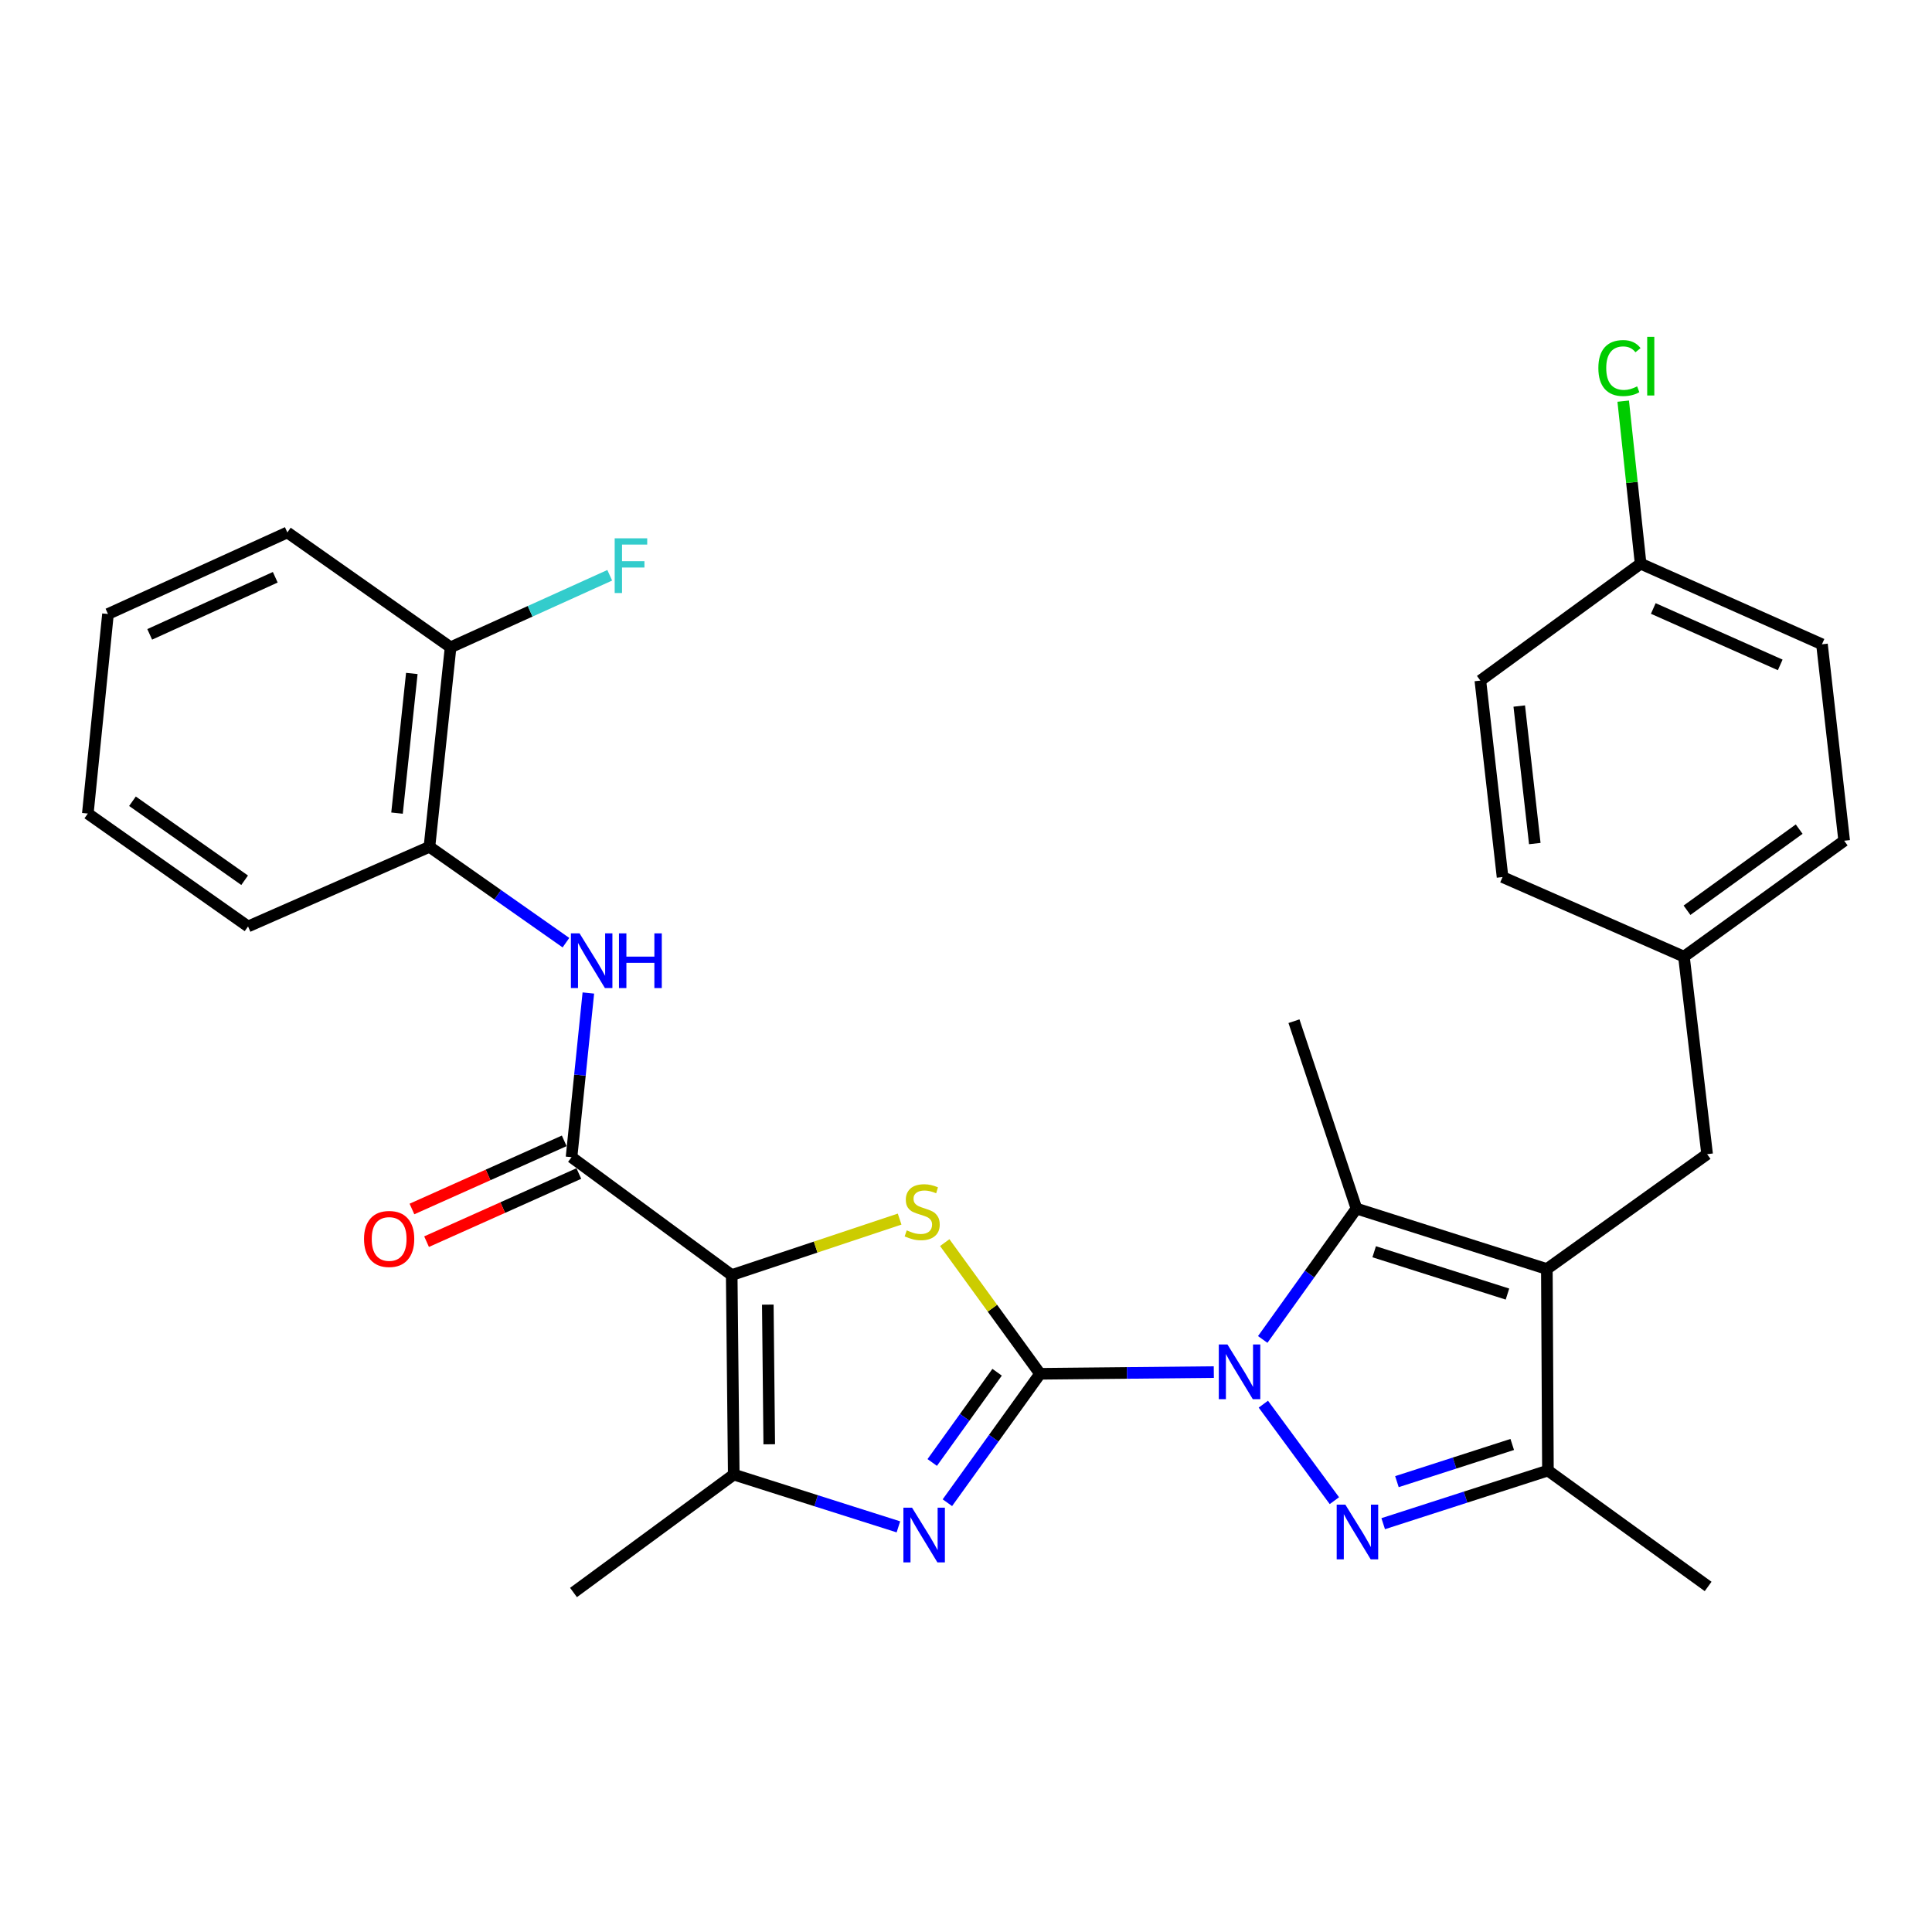 <?xml version='1.0' encoding='iso-8859-1'?>
<svg version='1.1' baseProfile='full'
              xmlns='http://www.w3.org/2000/svg'
                      xmlns:rdkit='http://www.rdkit.org/xml'
                      xmlns:xlink='http://www.w3.org/1999/xlink'
                  xml:space='preserve'
width='1000px' height='1000px' viewBox='0 0 1000 1000'>
<!-- END OF HEADER -->
<rect style='opacity:1.0;fill:#FFFFFF;stroke:none' width='1000' height='1000' x='0' y='0'> </rect>
<path class='bond-0' d='M 538.34,711.076 L 583.303,710.632' style='fill:none;fill-rule:evenodd;stroke:#000000;stroke-width:6px;stroke-linecap:butt;stroke-linejoin:miter;stroke-opacity:1' />
<path class='bond-0' d='M 583.303,710.632 L 628.265,710.188' style='fill:none;fill-rule:evenodd;stroke:#0000FF;stroke-width:6px;stroke-linecap:butt;stroke-linejoin:miter;stroke-opacity:1' />
<path class='bond-3' d='M 538.34,711.076 L 513.67,677.125' style='fill:none;fill-rule:evenodd;stroke:#000000;stroke-width:6px;stroke-linecap:butt;stroke-linejoin:miter;stroke-opacity:1' />
<path class='bond-3' d='M 513.67,677.125 L 489,643.175' style='fill:none;fill-rule:evenodd;stroke:#CCCC00;stroke-width:6px;stroke-linecap:butt;stroke-linejoin:miter;stroke-opacity:1' />
<path class='bond-5' d='M 538.34,711.076 L 514.352,744.438' style='fill:none;fill-rule:evenodd;stroke:#000000;stroke-width:6px;stroke-linecap:butt;stroke-linejoin:miter;stroke-opacity:1' />
<path class='bond-5' d='M 514.352,744.438 L 490.363,777.799' style='fill:none;fill-rule:evenodd;stroke:#0000FF;stroke-width:6px;stroke-linecap:butt;stroke-linejoin:miter;stroke-opacity:1' />
<path class='bond-5' d='M 516.102,710.269 L 499.31,733.622' style='fill:none;fill-rule:evenodd;stroke:#000000;stroke-width:6px;stroke-linecap:butt;stroke-linejoin:miter;stroke-opacity:1' />
<path class='bond-5' d='M 499.31,733.622 L 482.518,756.975' style='fill:none;fill-rule:evenodd;stroke:#0000FF;stroke-width:6px;stroke-linecap:butt;stroke-linejoin:miter;stroke-opacity:1' />
<path class='bond-2' d='M 653.905,726.79 L 690.675,776.74' style='fill:none;fill-rule:evenodd;stroke:#0000FF;stroke-width:6px;stroke-linecap:butt;stroke-linejoin:miter;stroke-opacity:1' />
<path class='bond-6' d='M 653.586,693.299 L 677.842,659.426' style='fill:none;fill-rule:evenodd;stroke:#0000FF;stroke-width:6px;stroke-linecap:butt;stroke-linejoin:miter;stroke-opacity:1' />
<path class='bond-6' d='M 677.842,659.426 L 702.097,625.554' style='fill:none;fill-rule:evenodd;stroke:#000000;stroke-width:6px;stroke-linecap:butt;stroke-linejoin:miter;stroke-opacity:1' />
<path class='bond-1' d='M 378.732,659.973 L 422.189,645.487' style='fill:none;fill-rule:evenodd;stroke:#000000;stroke-width:6px;stroke-linecap:butt;stroke-linejoin:miter;stroke-opacity:1' />
<path class='bond-1' d='M 422.189,645.487 L 465.647,631.001' style='fill:none;fill-rule:evenodd;stroke:#CCCC00;stroke-width:6px;stroke-linecap:butt;stroke-linejoin:miter;stroke-opacity:1' />
<path class='bond-8' d='M 378.732,659.973 L 295.824,598.958' style='fill:none;fill-rule:evenodd;stroke:#000000;stroke-width:6px;stroke-linecap:butt;stroke-linejoin:miter;stroke-opacity:1' />
<path class='bond-30' d='M 378.732,659.973 L 379.792,763.239' style='fill:none;fill-rule:evenodd;stroke:#000000;stroke-width:6px;stroke-linecap:butt;stroke-linejoin:miter;stroke-opacity:1' />
<path class='bond-30' d='M 397.416,675.273 L 398.159,747.559' style='fill:none;fill-rule:evenodd;stroke:#000000;stroke-width:6px;stroke-linecap:butt;stroke-linejoin:miter;stroke-opacity:1' />
<path class='bond-9' d='M 715.941,788.656 L 758.573,774.908' style='fill:none;fill-rule:evenodd;stroke:#0000FF;stroke-width:6px;stroke-linecap:butt;stroke-linejoin:miter;stroke-opacity:1' />
<path class='bond-9' d='M 758.573,774.908 L 801.205,761.16' style='fill:none;fill-rule:evenodd;stroke:#000000;stroke-width:6px;stroke-linecap:butt;stroke-linejoin:miter;stroke-opacity:1' />
<path class='bond-9' d='M 723.045,766.899 L 752.887,757.275' style='fill:none;fill-rule:evenodd;stroke:#0000FF;stroke-width:6px;stroke-linecap:butt;stroke-linejoin:miter;stroke-opacity:1' />
<path class='bond-9' d='M 752.887,757.275 L 782.729,747.652' style='fill:none;fill-rule:evenodd;stroke:#000000;stroke-width:6px;stroke-linecap:butt;stroke-linejoin:miter;stroke-opacity:1' />
<path class='bond-4' d='M 800.649,656.844 L 702.097,625.554' style='fill:none;fill-rule:evenodd;stroke:#000000;stroke-width:6px;stroke-linecap:butt;stroke-linejoin:miter;stroke-opacity:1' />
<path class='bond-4' d='M 780.26,669.809 L 711.273,647.906' style='fill:none;fill-rule:evenodd;stroke:#000000;stroke-width:6px;stroke-linecap:butt;stroke-linejoin:miter;stroke-opacity:1' />
<path class='bond-12' d='M 800.649,656.844 L 883.598,597.393' style='fill:none;fill-rule:evenodd;stroke:#000000;stroke-width:6px;stroke-linecap:butt;stroke-linejoin:miter;stroke-opacity:1' />
<path class='bond-31' d='M 800.649,656.844 L 801.205,761.16' style='fill:none;fill-rule:evenodd;stroke:#000000;stroke-width:6px;stroke-linecap:butt;stroke-linejoin:miter;stroke-opacity:1' />
<path class='bond-7' d='M 465.009,790.298 L 422.4,776.769' style='fill:none;fill-rule:evenodd;stroke:#0000FF;stroke-width:6px;stroke-linecap:butt;stroke-linejoin:miter;stroke-opacity:1' />
<path class='bond-7' d='M 422.4,776.769 L 379.792,763.239' style='fill:none;fill-rule:evenodd;stroke:#000000;stroke-width:6px;stroke-linecap:butt;stroke-linejoin:miter;stroke-opacity:1' />
<path class='bond-16' d='M 702.097,625.554 L 669.757,528.566' style='fill:none;fill-rule:evenodd;stroke:#000000;stroke-width:6px;stroke-linecap:butt;stroke-linejoin:miter;stroke-opacity:1' />
<path class='bond-19' d='M 379.792,763.239 L 296.843,824.275' style='fill:none;fill-rule:evenodd;stroke:#000000;stroke-width:6px;stroke-linecap:butt;stroke-linejoin:miter;stroke-opacity:1' />
<path class='bond-10' d='M 295.824,598.958 L 300.176,556.47' style='fill:none;fill-rule:evenodd;stroke:#000000;stroke-width:6px;stroke-linecap:butt;stroke-linejoin:miter;stroke-opacity:1' />
<path class='bond-10' d='M 300.176,556.47 L 304.528,513.982' style='fill:none;fill-rule:evenodd;stroke:#0000FF;stroke-width:6px;stroke-linecap:butt;stroke-linejoin:miter;stroke-opacity:1' />
<path class='bond-13' d='M 292.041,590.502 L 252.631,608.136' style='fill:none;fill-rule:evenodd;stroke:#000000;stroke-width:6px;stroke-linecap:butt;stroke-linejoin:miter;stroke-opacity:1' />
<path class='bond-13' d='M 252.631,608.136 L 213.222,625.77' style='fill:none;fill-rule:evenodd;stroke:#FF0000;stroke-width:6px;stroke-linecap:butt;stroke-linejoin:miter;stroke-opacity:1' />
<path class='bond-13' d='M 299.607,607.413 L 260.198,625.047' style='fill:none;fill-rule:evenodd;stroke:#000000;stroke-width:6px;stroke-linecap:butt;stroke-linejoin:miter;stroke-opacity:1' />
<path class='bond-13' d='M 260.198,625.047 L 220.789,642.681' style='fill:none;fill-rule:evenodd;stroke:#FF0000;stroke-width:6px;stroke-linecap:butt;stroke-linejoin:miter;stroke-opacity:1' />
<path class='bond-23' d='M 801.205,761.16 L 884.123,821.146' style='fill:none;fill-rule:evenodd;stroke:#000000;stroke-width:6px;stroke-linecap:butt;stroke-linejoin:miter;stroke-opacity:1' />
<path class='bond-11' d='M 292.935,487.923 L 257.609,463.116' style='fill:none;fill-rule:evenodd;stroke:#0000FF;stroke-width:6px;stroke-linecap:butt;stroke-linejoin:miter;stroke-opacity:1' />
<path class='bond-11' d='M 257.609,463.116 L 222.283,438.31' style='fill:none;fill-rule:evenodd;stroke:#000000;stroke-width:6px;stroke-linecap:butt;stroke-linejoin:miter;stroke-opacity:1' />
<path class='bond-14' d='M 222.283,438.31 L 233.224,335.043' style='fill:none;fill-rule:evenodd;stroke:#000000;stroke-width:6px;stroke-linecap:butt;stroke-linejoin:miter;stroke-opacity:1' />
<path class='bond-14' d='M 205.5,420.868 L 213.159,348.581' style='fill:none;fill-rule:evenodd;stroke:#000000;stroke-width:6px;stroke-linecap:butt;stroke-linejoin:miter;stroke-opacity:1' />
<path class='bond-26' d='M 222.283,438.31 L 128.393,479.532' style='fill:none;fill-rule:evenodd;stroke:#000000;stroke-width:6px;stroke-linecap:butt;stroke-linejoin:miter;stroke-opacity:1' />
<path class='bond-15' d='M 883.598,597.393 L 871.607,495.156' style='fill:none;fill-rule:evenodd;stroke:#000000;stroke-width:6px;stroke-linecap:butt;stroke-linejoin:miter;stroke-opacity:1' />
<path class='bond-18' d='M 233.224,335.043 L 274.41,316.402' style='fill:none;fill-rule:evenodd;stroke:#000000;stroke-width:6px;stroke-linecap:butt;stroke-linejoin:miter;stroke-opacity:1' />
<path class='bond-18' d='M 274.41,316.402 L 315.597,297.762' style='fill:none;fill-rule:evenodd;stroke:#33CCCC;stroke-width:6px;stroke-linecap:butt;stroke-linejoin:miter;stroke-opacity:1' />
<path class='bond-27' d='M 233.224,335.043 L 148.731,275.593' style='fill:none;fill-rule:evenodd;stroke:#000000;stroke-width:6px;stroke-linecap:butt;stroke-linejoin:miter;stroke-opacity:1' />
<path class='bond-21' d='M 871.607,495.156 L 777.717,453.965' style='fill:none;fill-rule:evenodd;stroke:#000000;stroke-width:6px;stroke-linecap:butt;stroke-linejoin:miter;stroke-opacity:1' />
<path class='bond-22' d='M 871.607,495.156 L 954.545,435.17' style='fill:none;fill-rule:evenodd;stroke:#000000;stroke-width:6px;stroke-linecap:butt;stroke-linejoin:miter;stroke-opacity:1' />
<path class='bond-22' d='M 873.19,471.146 L 931.247,429.156' style='fill:none;fill-rule:evenodd;stroke:#000000;stroke-width:6px;stroke-linecap:butt;stroke-linejoin:miter;stroke-opacity:1' />
<path class='bond-17' d='M 849.179,291.762 L 943.049,333.479' style='fill:none;fill-rule:evenodd;stroke:#000000;stroke-width:6px;stroke-linecap:butt;stroke-linejoin:miter;stroke-opacity:1' />
<path class='bond-17' d='M 855.736,314.95 L 921.444,344.151' style='fill:none;fill-rule:evenodd;stroke:#000000;stroke-width:6px;stroke-linecap:butt;stroke-linejoin:miter;stroke-opacity:1' />
<path class='bond-20' d='M 849.179,291.762 L 844.674,249.699' style='fill:none;fill-rule:evenodd;stroke:#000000;stroke-width:6px;stroke-linecap:butt;stroke-linejoin:miter;stroke-opacity:1' />
<path class='bond-20' d='M 844.674,249.699 L 840.168,207.636' style='fill:none;fill-rule:evenodd;stroke:#00CC00;stroke-width:6px;stroke-linecap:butt;stroke-linejoin:miter;stroke-opacity:1' />
<path class='bond-32' d='M 849.179,291.762 L 766.231,352.273' style='fill:none;fill-rule:evenodd;stroke:#000000;stroke-width:6px;stroke-linecap:butt;stroke-linejoin:miter;stroke-opacity:1' />
<path class='bond-24' d='M 777.717,453.965 L 766.231,352.273' style='fill:none;fill-rule:evenodd;stroke:#000000;stroke-width:6px;stroke-linecap:butt;stroke-linejoin:miter;stroke-opacity:1' />
<path class='bond-24' d='M 794.404,436.631 L 786.363,365.447' style='fill:none;fill-rule:evenodd;stroke:#000000;stroke-width:6px;stroke-linecap:butt;stroke-linejoin:miter;stroke-opacity:1' />
<path class='bond-25' d='M 954.545,435.17 L 943.049,333.479' style='fill:none;fill-rule:evenodd;stroke:#000000;stroke-width:6px;stroke-linecap:butt;stroke-linejoin:miter;stroke-opacity:1' />
<path class='bond-28' d='M 128.393,479.532 L 45.455,421.1' style='fill:none;fill-rule:evenodd;stroke:#000000;stroke-width:6px;stroke-linecap:butt;stroke-linejoin:miter;stroke-opacity:1' />
<path class='bond-28' d='M 126.623,455.621 L 68.566,414.719' style='fill:none;fill-rule:evenodd;stroke:#000000;stroke-width:6px;stroke-linecap:butt;stroke-linejoin:miter;stroke-opacity:1' />
<path class='bond-33' d='M 148.731,275.593 L 55.891,317.813' style='fill:none;fill-rule:evenodd;stroke:#000000;stroke-width:6px;stroke-linecap:butt;stroke-linejoin:miter;stroke-opacity:1' />
<path class='bond-33' d='M 142.475,298.79 L 77.487,328.345' style='fill:none;fill-rule:evenodd;stroke:#000000;stroke-width:6px;stroke-linecap:butt;stroke-linejoin:miter;stroke-opacity:1' />
<path class='bond-29' d='M 45.455,421.1 L 55.891,317.813' style='fill:none;fill-rule:evenodd;stroke:#000000;stroke-width:6px;stroke-linecap:butt;stroke-linejoin:miter;stroke-opacity:1' />
<path  class='atom-1' d='M 635.326 695.897
L 644.606 710.897
Q 645.526 712.377, 647.006 715.057
Q 648.486 717.737, 648.566 717.897
L 648.566 695.897
L 652.326 695.897
L 652.326 724.217
L 648.446 724.217
L 638.486 707.817
Q 637.326 705.897, 636.086 703.697
Q 634.886 701.497, 634.526 700.817
L 634.526 724.217
L 630.846 724.217
L 630.846 695.897
L 635.326 695.897
' fill='#0000FF'/>
<path  class='atom-3' d='M 696.351 778.794
L 705.631 793.794
Q 706.551 795.274, 708.031 797.954
Q 709.511 800.634, 709.591 800.794
L 709.591 778.794
L 713.351 778.794
L 713.351 807.114
L 709.471 807.114
L 699.511 790.714
Q 698.351 788.794, 697.111 786.594
Q 695.911 784.394, 695.551 783.714
L 695.551 807.114
L 691.871 807.114
L 691.871 778.794
L 696.351 778.794
' fill='#0000FF'/>
<path  class='atom-4' d='M 469.325 636.828
Q 469.645 636.948, 470.965 637.508
Q 472.285 638.068, 473.725 638.428
Q 475.205 638.748, 476.645 638.748
Q 479.325 638.748, 480.885 637.468
Q 482.445 636.148, 482.445 633.868
Q 482.445 632.308, 481.645 631.348
Q 480.885 630.388, 479.685 629.868
Q 478.485 629.348, 476.485 628.748
Q 473.965 627.988, 472.445 627.268
Q 470.965 626.548, 469.885 625.028
Q 468.845 623.508, 468.845 620.948
Q 468.845 617.388, 471.245 615.188
Q 473.685 612.988, 478.485 612.988
Q 481.765 612.988, 485.485 614.548
L 484.565 617.628
Q 481.165 616.228, 478.605 616.228
Q 475.845 616.228, 474.325 617.388
Q 472.805 618.508, 472.845 620.468
Q 472.845 621.988, 473.605 622.908
Q 474.405 623.828, 475.525 624.348
Q 476.685 624.868, 478.605 625.468
Q 481.165 626.268, 482.685 627.068
Q 484.205 627.868, 485.285 629.508
Q 486.405 631.108, 486.405 633.868
Q 486.405 637.788, 483.765 639.908
Q 481.165 641.988, 476.805 641.988
Q 474.285 641.988, 472.365 641.428
Q 470.485 640.908, 468.245 639.988
L 469.325 636.828
' fill='#CCCC00'/>
<path  class='atom-6' d='M 472.074 780.369
L 481.354 795.369
Q 482.274 796.849, 483.754 799.529
Q 485.234 802.209, 485.314 802.369
L 485.314 780.369
L 489.074 780.369
L 489.074 808.689
L 485.194 808.689
L 475.234 792.289
Q 474.074 790.369, 472.834 788.169
Q 471.634 785.969, 471.274 785.289
L 471.274 808.689
L 467.594 808.689
L 467.594 780.369
L 472.074 780.369
' fill='#0000FF'/>
<path  class='atom-11' d='M 299.98 483.106
L 309.26 498.106
Q 310.18 499.586, 311.66 502.266
Q 313.14 504.946, 313.22 505.106
L 313.22 483.106
L 316.98 483.106
L 316.98 511.426
L 313.1 511.426
L 303.14 495.026
Q 301.98 493.106, 300.74 490.906
Q 299.54 488.706, 299.18 488.026
L 299.18 511.426
L 295.5 511.426
L 295.5 483.106
L 299.98 483.106
' fill='#0000FF'/>
<path  class='atom-11' d='M 320.38 483.106
L 324.22 483.106
L 324.22 495.146
L 338.7 495.146
L 338.7 483.106
L 342.54 483.106
L 342.54 511.426
L 338.7 511.426
L 338.7 498.346
L 324.22 498.346
L 324.22 511.426
L 320.38 511.426
L 320.38 483.106
' fill='#0000FF'/>
<path  class='atom-14' d='M 188.42 641.279
Q 188.42 634.479, 191.78 630.679
Q 195.14 626.879, 201.42 626.879
Q 207.7 626.879, 211.06 630.679
Q 214.42 634.479, 214.42 641.279
Q 214.42 648.159, 211.02 652.079
Q 207.62 655.959, 201.42 655.959
Q 195.18 655.959, 191.78 652.079
Q 188.42 648.199, 188.42 641.279
M 201.42 652.759
Q 205.74 652.759, 208.06 649.879
Q 210.42 646.959, 210.42 641.279
Q 210.42 635.719, 208.06 632.919
Q 205.74 630.079, 201.42 630.079
Q 197.1 630.079, 194.74 632.879
Q 192.42 635.679, 192.42 641.279
Q 192.42 646.999, 194.74 649.879
Q 197.1 652.759, 201.42 652.759
' fill='#FF0000'/>
<path  class='atom-19' d='M 318.159 278.632
L 334.999 278.632
L 334.999 281.872
L 321.959 281.872
L 321.959 290.472
L 333.559 290.472
L 333.559 293.752
L 321.959 293.752
L 321.959 306.952
L 318.159 306.952
L 318.159 278.632
' fill='#33CCCC'/>
<path  class='atom-21' d='M 827.308 190.505
Q 827.308 183.465, 830.588 179.785
Q 833.908 176.065, 840.188 176.065
Q 846.028 176.065, 849.148 180.185
L 846.508 182.345
Q 844.228 179.345, 840.188 179.345
Q 835.908 179.345, 833.628 182.225
Q 831.388 185.065, 831.388 190.505
Q 831.388 196.105, 833.708 198.985
Q 836.068 201.865, 840.628 201.865
Q 843.748 201.865, 847.388 199.985
L 848.508 202.985
Q 847.028 203.945, 844.788 204.505
Q 842.548 205.065, 840.068 205.065
Q 833.908 205.065, 830.588 201.305
Q 827.308 197.545, 827.308 190.505
' fill='#00CC00'/>
<path  class='atom-21' d='M 852.588 174.345
L 856.268 174.345
L 856.268 204.705
L 852.588 204.705
L 852.588 174.345
' fill='#00CC00'/>
</svg>
